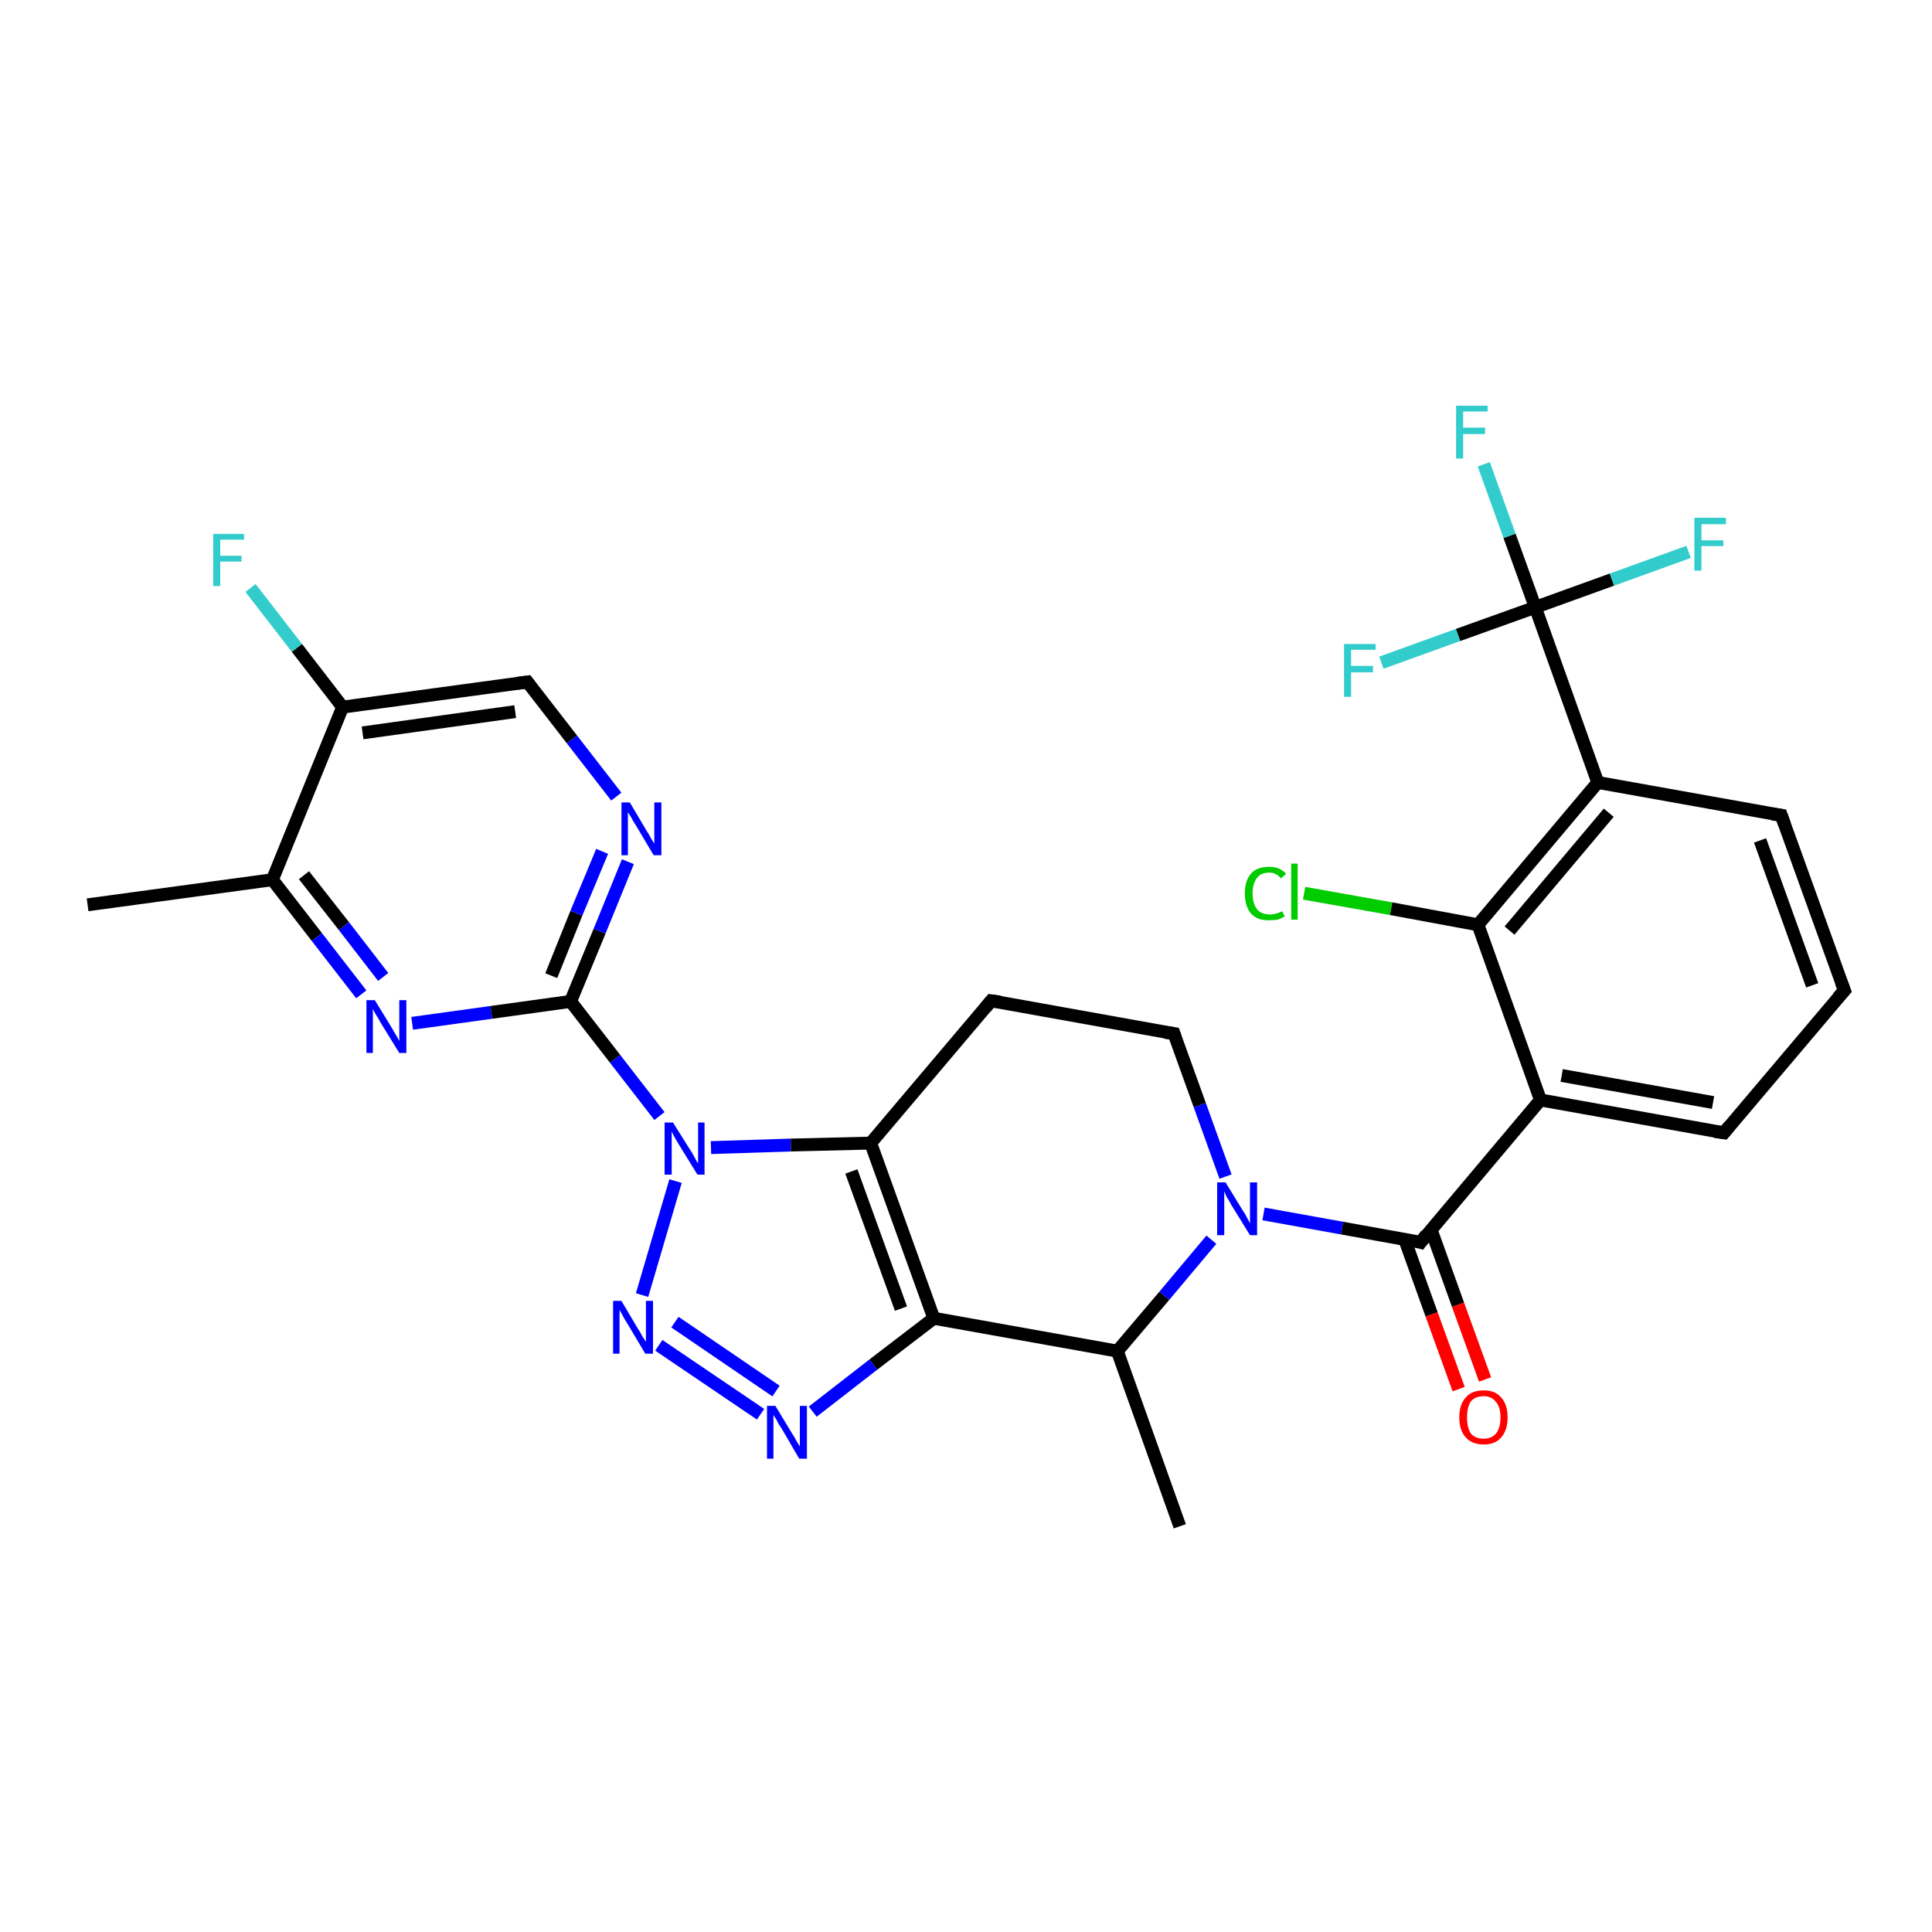 <?xml version='1.0' encoding='iso-8859-1'?>
<svg version='1.1' baseProfile='full'
              xmlns='http://www.w3.org/2000/svg'
                      xmlns:rdkit='http://www.rdkit.org/xml'
                      xmlns:xlink='http://www.w3.org/1999/xlink'
                  xml:space='preserve'
width='300px' height='300px' viewBox='0 0 300 300'>
<!-- END OF HEADER -->
<rect style='opacity:1.0;fill:#FFFFFF;stroke:none' width='300.0' height='300.0' x='0.0' y='0.0'> </rect>
<path class='bond-0 atom-0 atom-1' d='M 183.2,237.0 L 173.5,209.8' style='fill:none;fill-rule:evenodd;stroke:#000000;stroke-width:2.0px;stroke-linecap:butt;stroke-linejoin:miter;stroke-opacity:1' />
<path class='bond-1 atom-1 atom-2' d='M 173.5,209.8 L 180.8,201.2' style='fill:none;fill-rule:evenodd;stroke:#000000;stroke-width:2.0px;stroke-linecap:butt;stroke-linejoin:miter;stroke-opacity:1' />
<path class='bond-1 atom-1 atom-2' d='M 180.8,201.2 L 188.1,192.5' style='fill:none;fill-rule:evenodd;stroke:#0000FF;stroke-width:2.0px;stroke-linecap:butt;stroke-linejoin:miter;stroke-opacity:1' />
<path class='bond-2 atom-2 atom-3' d='M 190.3,182.7 L 186.3,171.6' style='fill:none;fill-rule:evenodd;stroke:#0000FF;stroke-width:2.0px;stroke-linecap:butt;stroke-linejoin:miter;stroke-opacity:1' />
<path class='bond-2 atom-2 atom-3' d='M 186.3,171.6 L 182.3,160.5' style='fill:none;fill-rule:evenodd;stroke:#000000;stroke-width:2.0px;stroke-linecap:butt;stroke-linejoin:miter;stroke-opacity:1' />
<path class='bond-3 atom-3 atom-4' d='M 182.3,160.5 L 153.9,155.4' style='fill:none;fill-rule:evenodd;stroke:#000000;stroke-width:2.0px;stroke-linecap:butt;stroke-linejoin:miter;stroke-opacity:1' />
<path class='bond-4 atom-4 atom-5' d='M 153.9,155.4 L 135.2,177.5' style='fill:none;fill-rule:evenodd;stroke:#000000;stroke-width:2.0px;stroke-linecap:butt;stroke-linejoin:miter;stroke-opacity:1' />
<path class='bond-5 atom-5 atom-6' d='M 135.2,177.5 L 145.0,204.7' style='fill:none;fill-rule:evenodd;stroke:#000000;stroke-width:2.0px;stroke-linecap:butt;stroke-linejoin:miter;stroke-opacity:1' />
<path class='bond-5 atom-5 atom-6' d='M 132.2,181.9 L 139.9,203.2' style='fill:none;fill-rule:evenodd;stroke:#000000;stroke-width:2.0px;stroke-linecap:butt;stroke-linejoin:miter;stroke-opacity:1' />
<path class='bond-6 atom-6 atom-7' d='M 145.0,204.7 L 135.6,211.9' style='fill:none;fill-rule:evenodd;stroke:#000000;stroke-width:2.0px;stroke-linecap:butt;stroke-linejoin:miter;stroke-opacity:1' />
<path class='bond-6 atom-6 atom-7' d='M 135.6,211.9 L 126.2,219.2' style='fill:none;fill-rule:evenodd;stroke:#0000FF;stroke-width:2.0px;stroke-linecap:butt;stroke-linejoin:miter;stroke-opacity:1' />
<path class='bond-7 atom-7 atom-8' d='M 118.1,219.6 L 102.3,208.9' style='fill:none;fill-rule:evenodd;stroke:#0000FF;stroke-width:2.0px;stroke-linecap:butt;stroke-linejoin:miter;stroke-opacity:1' />
<path class='bond-7 atom-7 atom-8' d='M 120.5,216.0 L 104.8,205.3' style='fill:none;fill-rule:evenodd;stroke:#0000FF;stroke-width:2.0px;stroke-linecap:butt;stroke-linejoin:miter;stroke-opacity:1' />
<path class='bond-8 atom-8 atom-9' d='M 99.7,201.1 L 104.9,183.4' style='fill:none;fill-rule:evenodd;stroke:#0000FF;stroke-width:2.0px;stroke-linecap:butt;stroke-linejoin:miter;stroke-opacity:1' />
<path class='bond-9 atom-9 atom-10' d='M 102.4,173.3 L 95.5,164.4' style='fill:none;fill-rule:evenodd;stroke:#0000FF;stroke-width:2.0px;stroke-linecap:butt;stroke-linejoin:miter;stroke-opacity:1' />
<path class='bond-9 atom-9 atom-10' d='M 95.5,164.4 L 88.6,155.5' style='fill:none;fill-rule:evenodd;stroke:#000000;stroke-width:2.0px;stroke-linecap:butt;stroke-linejoin:miter;stroke-opacity:1' />
<path class='bond-10 atom-10 atom-11' d='M 88.6,155.5 L 93.1,144.6' style='fill:none;fill-rule:evenodd;stroke:#000000;stroke-width:2.0px;stroke-linecap:butt;stroke-linejoin:miter;stroke-opacity:1' />
<path class='bond-10 atom-10 atom-11' d='M 93.1,144.6 L 97.5,133.8' style='fill:none;fill-rule:evenodd;stroke:#0000FF;stroke-width:2.0px;stroke-linecap:butt;stroke-linejoin:miter;stroke-opacity:1' />
<path class='bond-10 atom-10 atom-11' d='M 85.6,151.5 L 89.5,141.8' style='fill:none;fill-rule:evenodd;stroke:#000000;stroke-width:2.0px;stroke-linecap:butt;stroke-linejoin:miter;stroke-opacity:1' />
<path class='bond-10 atom-10 atom-11' d='M 89.5,141.8 L 93.5,132.2' style='fill:none;fill-rule:evenodd;stroke:#0000FF;stroke-width:2.0px;stroke-linecap:butt;stroke-linejoin:miter;stroke-opacity:1' />
<path class='bond-11 atom-11 atom-12' d='M 95.7,123.7 L 88.8,114.8' style='fill:none;fill-rule:evenodd;stroke:#0000FF;stroke-width:2.0px;stroke-linecap:butt;stroke-linejoin:miter;stroke-opacity:1' />
<path class='bond-11 atom-11 atom-12' d='M 88.8,114.8 L 81.9,105.9' style='fill:none;fill-rule:evenodd;stroke:#000000;stroke-width:2.0px;stroke-linecap:butt;stroke-linejoin:miter;stroke-opacity:1' />
<path class='bond-12 atom-12 atom-13' d='M 81.9,105.9 L 53.2,109.8' style='fill:none;fill-rule:evenodd;stroke:#000000;stroke-width:2.0px;stroke-linecap:butt;stroke-linejoin:miter;stroke-opacity:1' />
<path class='bond-12 atom-12 atom-13' d='M 80.0,110.5 L 56.3,113.8' style='fill:none;fill-rule:evenodd;stroke:#000000;stroke-width:2.0px;stroke-linecap:butt;stroke-linejoin:miter;stroke-opacity:1' />
<path class='bond-13 atom-13 atom-14' d='M 53.2,109.8 L 46.1,100.6' style='fill:none;fill-rule:evenodd;stroke:#000000;stroke-width:2.0px;stroke-linecap:butt;stroke-linejoin:miter;stroke-opacity:1' />
<path class='bond-13 atom-13 atom-14' d='M 46.1,100.6 L 38.9,91.3' style='fill:none;fill-rule:evenodd;stroke:#33CCCC;stroke-width:2.0px;stroke-linecap:butt;stroke-linejoin:miter;stroke-opacity:1' />
<path class='bond-14 atom-13 atom-15' d='M 53.2,109.8 L 42.3,136.6' style='fill:none;fill-rule:evenodd;stroke:#000000;stroke-width:2.0px;stroke-linecap:butt;stroke-linejoin:miter;stroke-opacity:1' />
<path class='bond-15 atom-15 atom-16' d='M 42.3,136.6 L 13.6,140.5' style='fill:none;fill-rule:evenodd;stroke:#000000;stroke-width:2.0px;stroke-linecap:butt;stroke-linejoin:miter;stroke-opacity:1' />
<path class='bond-16 atom-15 atom-17' d='M 42.3,136.6 L 49.2,145.5' style='fill:none;fill-rule:evenodd;stroke:#000000;stroke-width:2.0px;stroke-linecap:butt;stroke-linejoin:miter;stroke-opacity:1' />
<path class='bond-16 atom-15 atom-17' d='M 49.2,145.5 L 56.1,154.4' style='fill:none;fill-rule:evenodd;stroke:#0000FF;stroke-width:2.0px;stroke-linecap:butt;stroke-linejoin:miter;stroke-opacity:1' />
<path class='bond-16 atom-15 atom-17' d='M 47.2,135.9 L 53.4,143.8' style='fill:none;fill-rule:evenodd;stroke:#000000;stroke-width:2.0px;stroke-linecap:butt;stroke-linejoin:miter;stroke-opacity:1' />
<path class='bond-16 atom-15 atom-17' d='M 53.4,143.8 L 59.5,151.7' style='fill:none;fill-rule:evenodd;stroke:#0000FF;stroke-width:2.0px;stroke-linecap:butt;stroke-linejoin:miter;stroke-opacity:1' />
<path class='bond-17 atom-2 atom-18' d='M 196.2,188.5 L 208.4,190.7' style='fill:none;fill-rule:evenodd;stroke:#0000FF;stroke-width:2.0px;stroke-linecap:butt;stroke-linejoin:miter;stroke-opacity:1' />
<path class='bond-17 atom-2 atom-18' d='M 208.4,190.7 L 220.6,192.9' style='fill:none;fill-rule:evenodd;stroke:#000000;stroke-width:2.0px;stroke-linecap:butt;stroke-linejoin:miter;stroke-opacity:1' />
<path class='bond-18 atom-18 atom-19' d='M 218.1,192.4 L 222.3,204.1' style='fill:none;fill-rule:evenodd;stroke:#000000;stroke-width:2.0px;stroke-linecap:butt;stroke-linejoin:miter;stroke-opacity:1' />
<path class='bond-18 atom-18 atom-19' d='M 222.3,204.1 L 226.5,215.7' style='fill:none;fill-rule:evenodd;stroke:#FF0000;stroke-width:2.0px;stroke-linecap:butt;stroke-linejoin:miter;stroke-opacity:1' />
<path class='bond-18 atom-18 atom-19' d='M 222.2,190.9 L 226.4,202.6' style='fill:none;fill-rule:evenodd;stroke:#000000;stroke-width:2.0px;stroke-linecap:butt;stroke-linejoin:miter;stroke-opacity:1' />
<path class='bond-18 atom-18 atom-19' d='M 226.4,202.6 L 230.6,214.2' style='fill:none;fill-rule:evenodd;stroke:#FF0000;stroke-width:2.0px;stroke-linecap:butt;stroke-linejoin:miter;stroke-opacity:1' />
<path class='bond-19 atom-18 atom-20' d='M 220.6,192.9 L 239.2,170.8' style='fill:none;fill-rule:evenodd;stroke:#000000;stroke-width:2.0px;stroke-linecap:butt;stroke-linejoin:miter;stroke-opacity:1' />
<path class='bond-20 atom-20 atom-21' d='M 239.2,170.8 L 267.7,175.9' style='fill:none;fill-rule:evenodd;stroke:#000000;stroke-width:2.0px;stroke-linecap:butt;stroke-linejoin:miter;stroke-opacity:1' />
<path class='bond-20 atom-20 atom-21' d='M 242.5,167.0 L 266.0,171.2' style='fill:none;fill-rule:evenodd;stroke:#000000;stroke-width:2.0px;stroke-linecap:butt;stroke-linejoin:miter;stroke-opacity:1' />
<path class='bond-21 atom-21 atom-22' d='M 267.7,175.9 L 286.4,153.8' style='fill:none;fill-rule:evenodd;stroke:#000000;stroke-width:2.0px;stroke-linecap:butt;stroke-linejoin:miter;stroke-opacity:1' />
<path class='bond-22 atom-22 atom-23' d='M 286.4,153.8 L 276.6,126.6' style='fill:none;fill-rule:evenodd;stroke:#000000;stroke-width:2.0px;stroke-linecap:butt;stroke-linejoin:miter;stroke-opacity:1' />
<path class='bond-22 atom-22 atom-23' d='M 281.4,153.0 L 273.3,130.5' style='fill:none;fill-rule:evenodd;stroke:#000000;stroke-width:2.0px;stroke-linecap:butt;stroke-linejoin:miter;stroke-opacity:1' />
<path class='bond-23 atom-23 atom-24' d='M 276.6,126.6 L 248.1,121.5' style='fill:none;fill-rule:evenodd;stroke:#000000;stroke-width:2.0px;stroke-linecap:butt;stroke-linejoin:miter;stroke-opacity:1' />
<path class='bond-24 atom-24 atom-25' d='M 248.1,121.5 L 229.5,143.6' style='fill:none;fill-rule:evenodd;stroke:#000000;stroke-width:2.0px;stroke-linecap:butt;stroke-linejoin:miter;stroke-opacity:1' />
<path class='bond-24 atom-24 atom-25' d='M 249.8,126.2 L 234.4,144.5' style='fill:none;fill-rule:evenodd;stroke:#000000;stroke-width:2.0px;stroke-linecap:butt;stroke-linejoin:miter;stroke-opacity:1' />
<path class='bond-25 atom-25 atom-26' d='M 229.5,143.6 L 216.0,141.1' style='fill:none;fill-rule:evenodd;stroke:#000000;stroke-width:2.0px;stroke-linecap:butt;stroke-linejoin:miter;stroke-opacity:1' />
<path class='bond-25 atom-25 atom-26' d='M 216.0,141.1 L 202.5,138.7' style='fill:none;fill-rule:evenodd;stroke:#00CC00;stroke-width:2.0px;stroke-linecap:butt;stroke-linejoin:miter;stroke-opacity:1' />
<path class='bond-26 atom-24 atom-27' d='M 248.1,121.5 L 238.4,94.3' style='fill:none;fill-rule:evenodd;stroke:#000000;stroke-width:2.0px;stroke-linecap:butt;stroke-linejoin:miter;stroke-opacity:1' />
<path class='bond-27 atom-27 atom-28' d='M 238.4,94.3 L 234.4,83.2' style='fill:none;fill-rule:evenodd;stroke:#000000;stroke-width:2.0px;stroke-linecap:butt;stroke-linejoin:miter;stroke-opacity:1' />
<path class='bond-27 atom-27 atom-28' d='M 234.4,83.2 L 230.4,72.1' style='fill:none;fill-rule:evenodd;stroke:#33CCCC;stroke-width:2.0px;stroke-linecap:butt;stroke-linejoin:miter;stroke-opacity:1' />
<path class='bond-28 atom-27 atom-29' d='M 238.4,94.3 L 250.3,90.0' style='fill:none;fill-rule:evenodd;stroke:#000000;stroke-width:2.0px;stroke-linecap:butt;stroke-linejoin:miter;stroke-opacity:1' />
<path class='bond-28 atom-27 atom-29' d='M 250.3,90.0 L 262.2,85.7' style='fill:none;fill-rule:evenodd;stroke:#33CCCC;stroke-width:2.0px;stroke-linecap:butt;stroke-linejoin:miter;stroke-opacity:1' />
<path class='bond-29 atom-27 atom-30' d='M 238.4,94.3 L 226.4,98.6' style='fill:none;fill-rule:evenodd;stroke:#000000;stroke-width:2.0px;stroke-linecap:butt;stroke-linejoin:miter;stroke-opacity:1' />
<path class='bond-29 atom-27 atom-30' d='M 226.4,98.6 L 214.5,102.9' style='fill:none;fill-rule:evenodd;stroke:#33CCCC;stroke-width:2.0px;stroke-linecap:butt;stroke-linejoin:miter;stroke-opacity:1' />
<path class='bond-30 atom-6 atom-1' d='M 145.0,204.7 L 173.5,209.8' style='fill:none;fill-rule:evenodd;stroke:#000000;stroke-width:2.0px;stroke-linecap:butt;stroke-linejoin:miter;stroke-opacity:1' />
<path class='bond-31 atom-17 atom-10' d='M 64.0,158.9 L 76.3,157.2' style='fill:none;fill-rule:evenodd;stroke:#0000FF;stroke-width:2.0px;stroke-linecap:butt;stroke-linejoin:miter;stroke-opacity:1' />
<path class='bond-31 atom-17 atom-10' d='M 76.3,157.2 L 88.6,155.5' style='fill:none;fill-rule:evenodd;stroke:#000000;stroke-width:2.0px;stroke-linecap:butt;stroke-linejoin:miter;stroke-opacity:1' />
<path class='bond-32 atom-25 atom-20' d='M 229.5,143.6 L 239.2,170.8' style='fill:none;fill-rule:evenodd;stroke:#000000;stroke-width:2.0px;stroke-linecap:butt;stroke-linejoin:miter;stroke-opacity:1' />
<path class='bond-33 atom-9 atom-5' d='M 110.4,178.2 L 122.8,177.8' style='fill:none;fill-rule:evenodd;stroke:#0000FF;stroke-width:2.0px;stroke-linecap:butt;stroke-linejoin:miter;stroke-opacity:1' />
<path class='bond-33 atom-9 atom-5' d='M 122.8,177.8 L 135.2,177.5' style='fill:none;fill-rule:evenodd;stroke:#000000;stroke-width:2.0px;stroke-linecap:butt;stroke-linejoin:miter;stroke-opacity:1' />
<path d='M 182.5,161.1 L 182.3,160.5 L 180.9,160.3' style='fill:none;stroke:#000000;stroke-width:2.0px;stroke-linecap:butt;stroke-linejoin:miter;stroke-opacity:1;' />
<path d='M 155.3,155.6 L 153.9,155.4 L 153.0,156.5' style='fill:none;stroke:#000000;stroke-width:2.0px;stroke-linecap:butt;stroke-linejoin:miter;stroke-opacity:1;' />
<path d='M 82.2,106.3 L 81.9,105.9 L 80.4,106.1' style='fill:none;stroke:#000000;stroke-width:2.0px;stroke-linecap:butt;stroke-linejoin:miter;stroke-opacity:1;' />
<path d='M 220.0,192.7 L 220.6,192.9 L 221.5,191.7' style='fill:none;stroke:#000000;stroke-width:2.0px;stroke-linecap:butt;stroke-linejoin:miter;stroke-opacity:1;' />
<path d='M 266.3,175.7 L 267.7,175.9 L 268.6,174.8' style='fill:none;stroke:#000000;stroke-width:2.0px;stroke-linecap:butt;stroke-linejoin:miter;stroke-opacity:1;' />
<path d='M 285.4,154.9 L 286.4,153.8 L 285.9,152.5' style='fill:none;stroke:#000000;stroke-width:2.0px;stroke-linecap:butt;stroke-linejoin:miter;stroke-opacity:1;' />
<path d='M 277.1,128.0 L 276.6,126.6 L 275.2,126.4' style='fill:none;stroke:#000000;stroke-width:2.0px;stroke-linecap:butt;stroke-linejoin:miter;stroke-opacity:1;' />
<path class='atom-2' d='M 190.3 183.6
L 193.0 188.0
Q 193.3 188.4, 193.7 189.2
Q 194.1 189.9, 194.1 190.0
L 194.1 183.6
L 195.2 183.6
L 195.2 191.8
L 194.1 191.8
L 191.2 187.1
Q 190.9 186.5, 190.5 185.9
Q 190.2 185.2, 190.1 185.0
L 190.1 191.8
L 189.0 191.8
L 189.0 183.6
L 190.3 183.6
' fill='#0000FF'/>
<path class='atom-7' d='M 120.4 218.3
L 123.0 222.6
Q 123.3 223.0, 123.7 223.8
Q 124.2 224.6, 124.2 224.6
L 124.2 218.3
L 125.3 218.3
L 125.3 226.5
L 124.1 226.5
L 121.3 221.7
Q 120.9 221.2, 120.6 220.5
Q 120.2 219.9, 120.1 219.7
L 120.1 226.5
L 119.1 226.5
L 119.1 218.3
L 120.4 218.3
' fill='#0000FF'/>
<path class='atom-8' d='M 96.5 202.0
L 99.1 206.4
Q 99.4 206.8, 99.8 207.6
Q 100.3 208.3, 100.3 208.4
L 100.3 202.0
L 101.4 202.0
L 101.4 210.2
L 100.2 210.2
L 97.4 205.5
Q 97.0 204.9, 96.7 204.3
Q 96.3 203.6, 96.2 203.4
L 96.2 210.2
L 95.2 210.2
L 95.2 202.0
L 96.5 202.0
' fill='#0000FF'/>
<path class='atom-9' d='M 104.5 174.3
L 107.2 178.6
Q 107.5 179.0, 107.9 179.8
Q 108.3 180.6, 108.4 180.6
L 108.4 174.3
L 109.4 174.3
L 109.4 182.4
L 108.3 182.4
L 105.4 177.7
Q 105.1 177.2, 104.7 176.5
Q 104.4 175.9, 104.3 175.7
L 104.3 182.4
L 103.2 182.4
L 103.2 174.3
L 104.5 174.3
' fill='#0000FF'/>
<path class='atom-11' d='M 97.8 124.6
L 100.4 129.0
Q 100.7 129.4, 101.1 130.2
Q 101.6 131.0, 101.6 131.0
L 101.6 124.6
L 102.7 124.6
L 102.7 132.8
L 101.5 132.8
L 98.7 128.1
Q 98.3 127.5, 98.0 126.9
Q 97.6 126.3, 97.5 126.1
L 97.5 132.8
L 96.5 132.8
L 96.5 124.6
L 97.8 124.6
' fill='#0000FF'/>
<path class='atom-14' d='M 33.1 82.9
L 37.9 82.9
L 37.9 83.8
L 34.2 83.8
L 34.2 86.3
L 37.5 86.3
L 37.5 87.2
L 34.2 87.2
L 34.2 91.0
L 33.1 91.0
L 33.1 82.9
' fill='#33CCCC'/>
<path class='atom-17' d='M 58.2 155.3
L 60.9 159.7
Q 61.1 160.1, 61.6 160.9
Q 62.0 161.6, 62.0 161.7
L 62.0 155.3
L 63.1 155.3
L 63.1 163.5
L 62.0 163.5
L 59.1 158.8
Q 58.8 158.2, 58.4 157.6
Q 58.0 156.9, 57.9 156.7
L 57.9 163.5
L 56.9 163.5
L 56.9 155.3
L 58.2 155.3
' fill='#0000FF'/>
<path class='atom-19' d='M 226.6 220.1
Q 226.6 218.1, 227.6 217.0
Q 228.5 215.9, 230.4 215.9
Q 232.2 215.9, 233.1 217.0
Q 234.1 218.1, 234.1 220.1
Q 234.1 222.1, 233.1 223.2
Q 232.2 224.3, 230.4 224.3
Q 228.6 224.3, 227.6 223.2
Q 226.6 222.1, 226.6 220.1
M 230.4 223.4
Q 231.6 223.4, 232.3 222.6
Q 233.0 221.7, 233.0 220.1
Q 233.0 218.5, 232.3 217.7
Q 231.6 216.8, 230.4 216.8
Q 229.1 216.8, 228.4 217.6
Q 227.8 218.5, 227.8 220.1
Q 227.8 221.7, 228.4 222.6
Q 229.1 223.4, 230.4 223.4
' fill='#FF0000'/>
<path class='atom-26' d='M 193.3 138.7
Q 193.3 136.7, 194.3 135.6
Q 195.2 134.6, 197.1 134.6
Q 198.8 134.6, 199.7 135.7
L 198.9 136.4
Q 198.2 135.5, 197.1 135.5
Q 195.8 135.5, 195.2 136.3
Q 194.5 137.2, 194.5 138.7
Q 194.5 140.3, 195.2 141.2
Q 195.9 142.0, 197.2 142.0
Q 198.1 142.0, 199.1 141.5
L 199.5 142.3
Q 199.0 142.6, 198.4 142.8
Q 197.7 142.9, 197.0 142.9
Q 195.2 142.9, 194.3 141.9
Q 193.3 140.8, 193.3 138.7
' fill='#00CC00'/>
<path class='atom-26' d='M 200.5 134.1
L 201.5 134.1
L 201.5 142.8
L 200.5 142.8
L 200.5 134.1
' fill='#00CC00'/>
<path class='atom-28' d='M 226.1 63.0
L 231.0 63.0
L 231.0 63.9
L 227.2 63.9
L 227.2 66.4
L 230.6 66.4
L 230.6 67.4
L 227.2 67.4
L 227.2 71.2
L 226.1 71.2
L 226.1 63.0
' fill='#33CCCC'/>
<path class='atom-29' d='M 263.1 80.4
L 268.0 80.4
L 268.0 81.4
L 264.2 81.4
L 264.2 83.9
L 267.6 83.9
L 267.6 84.8
L 264.2 84.8
L 264.2 88.6
L 263.1 88.6
L 263.1 80.4
' fill='#33CCCC'/>
<path class='atom-30' d='M 208.7 100.0
L 213.6 100.0
L 213.6 100.9
L 209.8 100.9
L 209.8 103.4
L 213.2 103.4
L 213.2 104.4
L 209.8 104.4
L 209.8 108.2
L 208.7 108.2
L 208.7 100.0
' fill='#33CCCC'/>
</svg>
